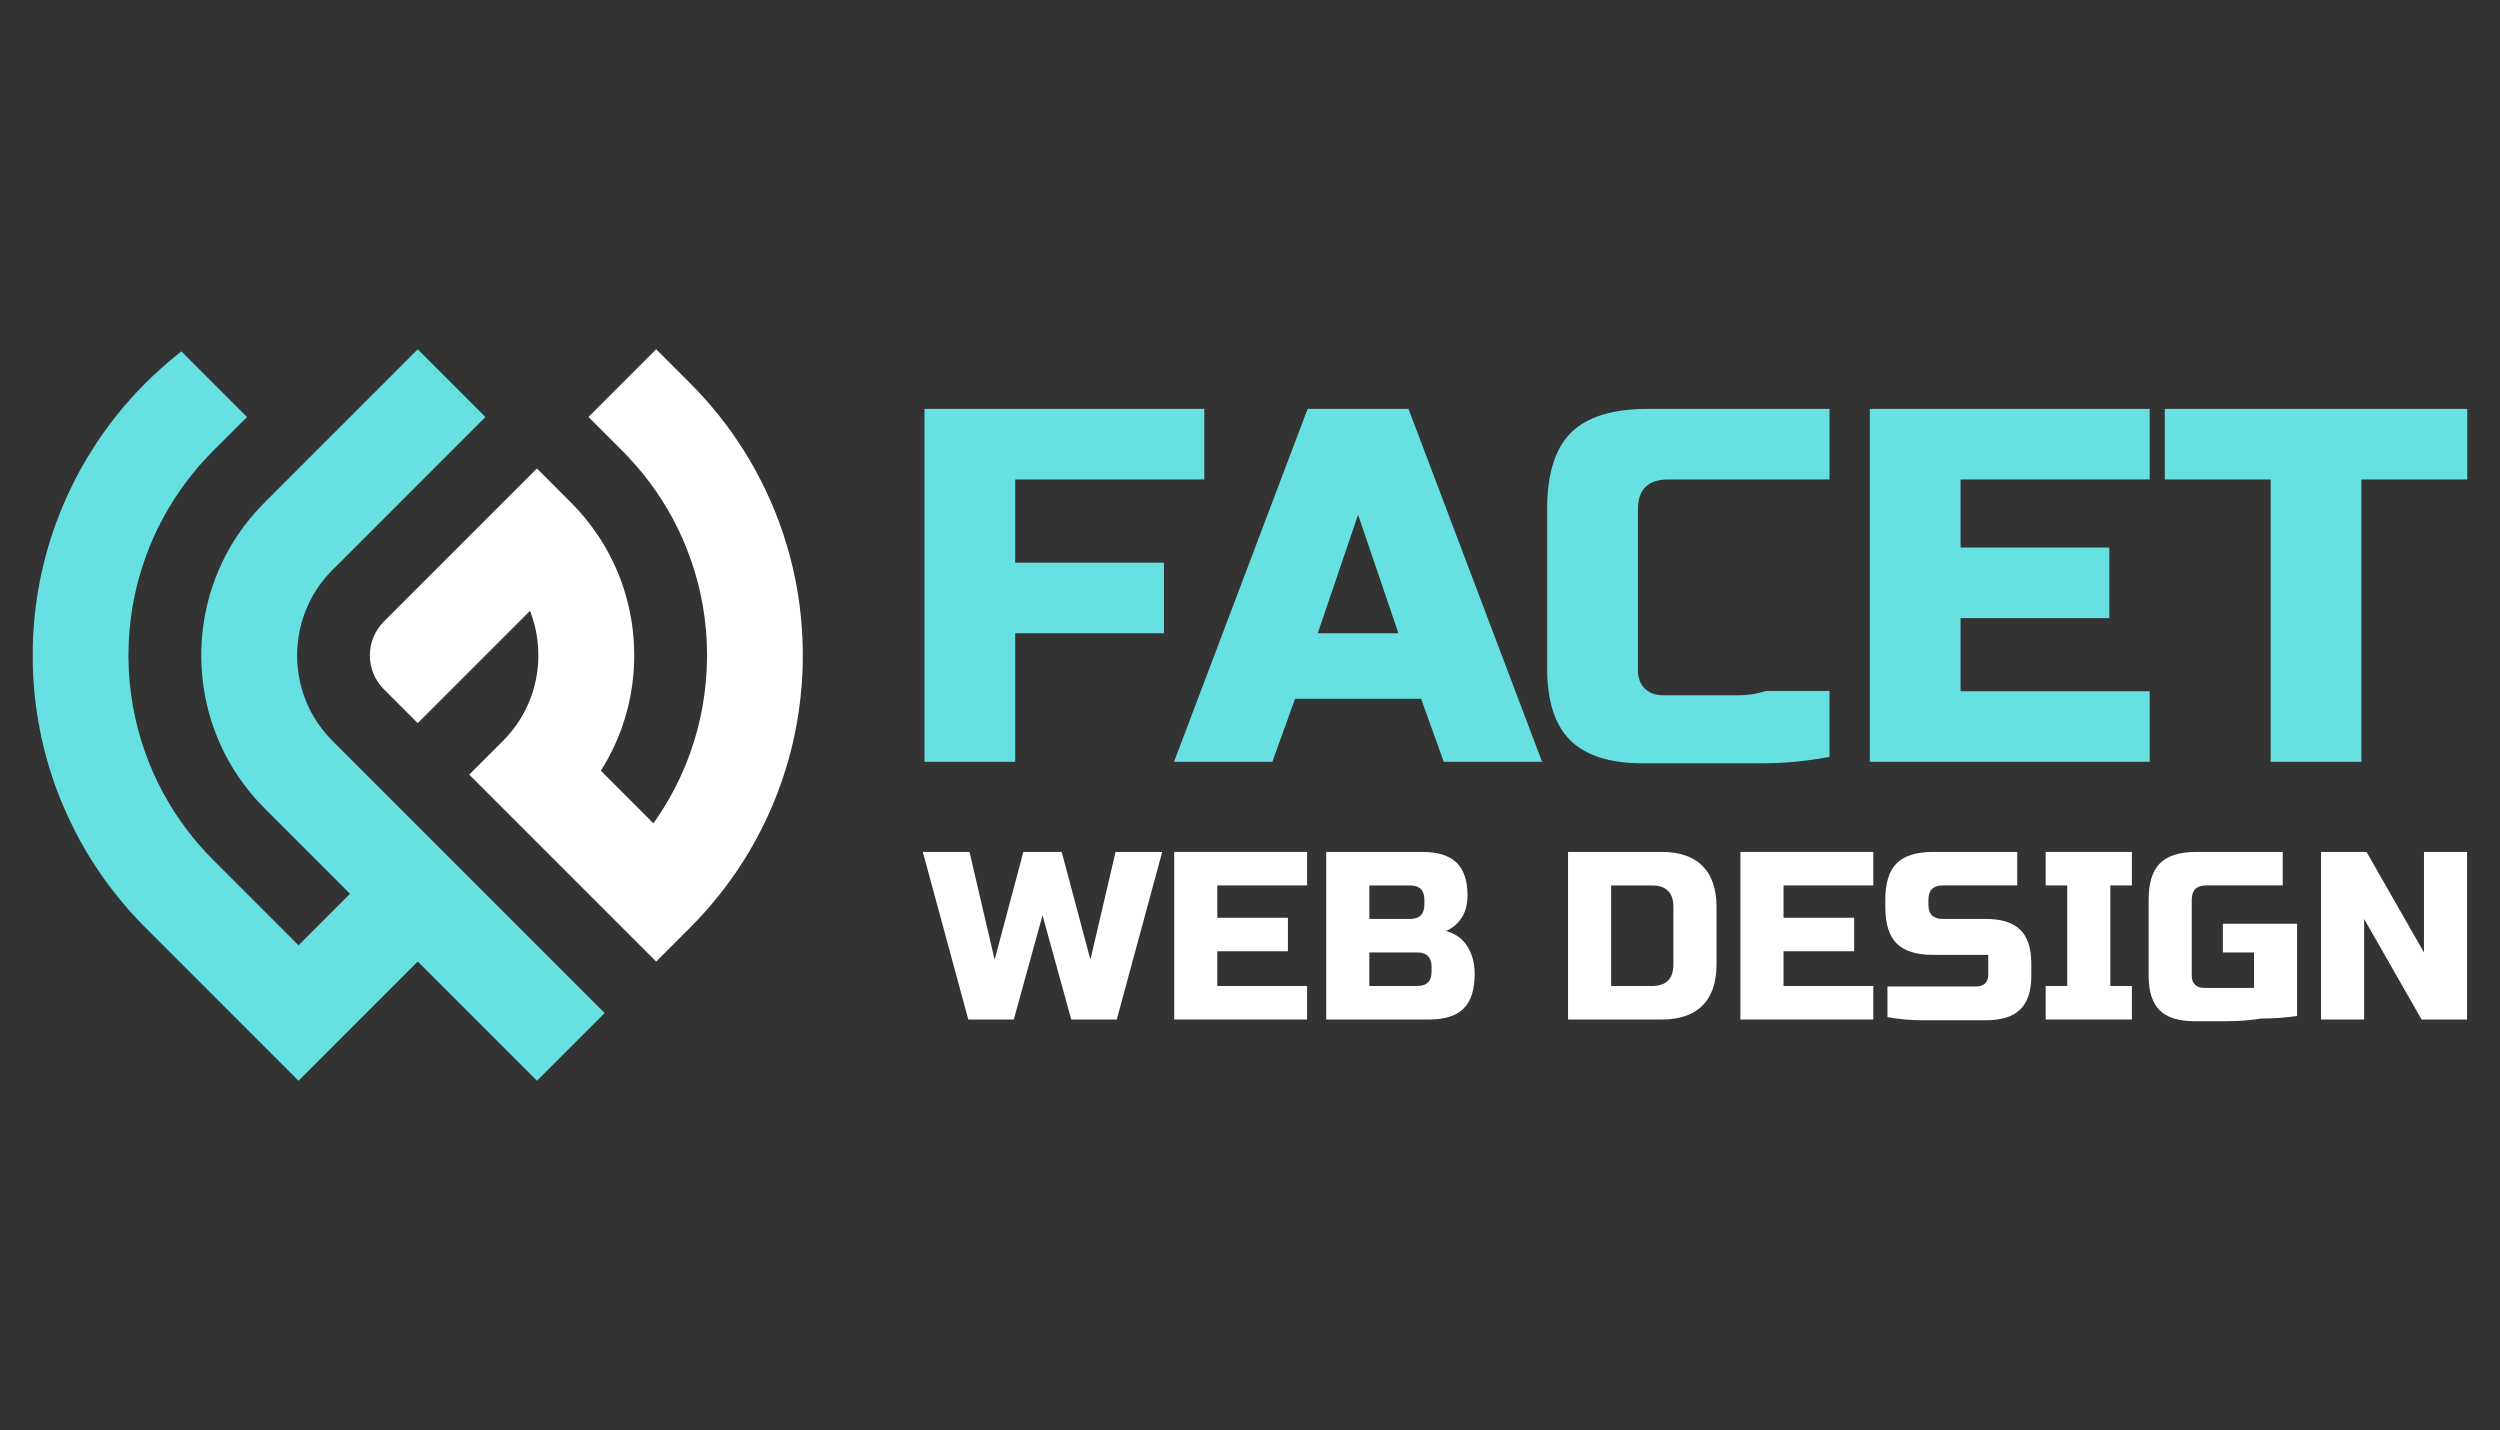 <?xml version="1.0" encoding="utf-8"?>
<!-- Generator: Adobe Illustrator 16.0.0, SVG Export Plug-In . SVG Version: 6.00 Build 0)  -->
<!DOCTYPE svg PUBLIC "-//W3C//DTD SVG 1.1//EN" "http://www.w3.org/Graphics/SVG/1.1/DTD/svg11.dtd">
<svg version="1.1" id="Layer_1" xmlns="http://www.w3.org/2000/svg" xmlns:xlink="http://www.w3.org/1999/xlink" x="0px" y="0px"
	 width="157.6px" height="90.15px" viewBox="0 -41.85 157.6 90.15" enable-background="new 0 -41.85 157.6 90.15"
	 xml:space="preserve">
<rect x="0" y="-41.85" width="157.6" height="90.15" fill="#333333" stroke="none"/>
<g>
	<g>
		<path fill="#FFFFFF" d="M48.243-10.996c-0.795-1.667-1.785-3.245-2.941-4.689c-0.558-0.697-1.165-1.375-1.802-2.012l-2.134-2.135
			l-4.269,4.269l2.135,2.134c0.616,0.619,1.192,1.283,1.712,1.974c1.097,1.463,1.962,3.076,2.573,4.794
			c0.699,1.955,1.056,4.02,1.058,6.139c0,0.046-0.002,0.093-0.004,0.152l-0.001,0.031c-0.02,2.036-0.374,4.034-1.053,5.933
			c-0.531,1.493-1.257,2.914-2.16,4.223l-0.165,0.238l-3.31-3.311l0.096-0.165c0.978-1.595,1.606-3.338,1.868-5.182
			c0.181-1.28,0.181-2.58,0-3.862c-0.289-2.02-1.004-3.902-2.125-5.595c-0.502-0.756-1.086-1.47-1.737-2.12l-2.134-2.137
			l-9.651,9.651c-0.567,0.568-0.882,1.326-0.884,2.136c0,0.401,0.078,0.789,0.229,1.152c0.151,0.364,0.374,0.695,0.662,0.983
			l2.129,2.13l7.082-7.082l0.125,0.369c0.63,1.871,0.505,3.958-0.342,5.726c-0.364,0.769-0.864,1.477-1.486,2.102l-2.133,2.131
			l11.784,11.785l2.257-2.258c0.581-0.588,1.146-1.224,1.678-1.888c0.111-0.14,0.223-0.28,0.33-0.423
			c1.019-1.326,1.898-2.761,2.613-4.266c1.192-2.492,1.943-5.151,2.232-7.903c0.091-0.856,0.136-1.718,0.133-2.561
			c0.002-1.583-0.152-3.178-0.461-4.74C49.756-7.251,49.115-9.178,48.243-10.996z"/>
		<path fill="#67E0E1" d="M7.369,14.618c0.521,0.654,1.087,1.291,1.683,1.894l9.768,9.771l7.515-7.517l7.515,7.515l4.269-4.269
			L20.957,4.85c-0.613-0.611-1.115-1.319-1.491-2.104c-0.981-2.052-0.98-4.504,0.002-6.559c0.378-0.787,0.877-1.493,1.483-2.099
			l0.167-0.167l0.002,0.002l9.482-9.485l-4.269-4.269l-9.633,9.635c-0.672,0.672-1.256,1.385-1.752,2.134
			c-1.121,1.693-1.836,3.576-2.125,5.596L12.795-2.26c-0.151,1.219-0.141,2.448,0.029,3.658c0.286,2.015,1.001,3.897,2.125,5.594
			c0.494,0.75,1.078,1.465,1.737,2.123l5.38,5.381l-3.247,3.246l-5.378-5.379c-0.627-0.627-1.204-1.292-1.713-1.977
			C10.631,8.922,9.764,7.31,9.155,5.594C8.474,3.691,8.118,1.687,8.099-0.362L8.098-0.417c0-0.042-0.001-0.085,0.001-0.127
			c0-2.105,0.355-4.167,1.056-6.117c0.605-1.709,1.471-3.323,2.572-4.793c0.518-0.692,1.092-1.356,1.707-1.974l0.175-0.175
			l0.002,0.003l1.962-1.962l-4.139-4.139l-0.253,0.204c-0.688,0.549-1.365,1.155-2.013,1.803c-0.651,0.651-1.256,1.327-1.799,2.01
			c-1.156,1.444-2.146,3.021-2.941,4.687C3.555-9.178,2.914-7.251,2.523-5.274c-0.308,1.565-0.463,3.16-0.46,4.741
			C2.06,0.302,2.104,1.164,2.193,2.029C2.485,4.79,3.237,7.448,4.427,9.932C5.218,11.593,6.207,13.17,7.369,14.618z"/>
	</g>
	<g>
		<g>
			<path fill="#67E0E1" d="M64,6.174h-5.721v-22.249h17.64v4.45H64v5.245h9.376v4.45H64V6.174z"/>
			<path fill="#67E0E1" d="M80.209,6.174h-6.198l8.422-22.249h6.357l8.423,22.249h-6.198l-1.43-3.973H81.64L80.209,6.174z
				 M83.07-1.931h5.086L85.614-9.4L83.07-1.931z"/>
			<path fill="#67E0E1" d="M103.572,6.27c-2.077,0-3.603-0.482-4.577-1.448c-0.975-0.965-1.462-2.476-1.462-4.532V-9.78
				c0-2.203,0.503-3.803,1.51-4.8c1.006-0.996,2.622-1.495,4.847-1.495h11.442v4.45H105.16c-1.271,0-1.907,0.633-1.907,1.898V0.397
				c0,0.485,0.144,0.87,0.43,1.155c0.286,0.285,0.672,0.427,1.16,0.427c0.402,0,0.868,0,1.398,0c0.529,0,1.08,0,1.652,0
				s1.149,0,1.732,0s1.149-0.09,1.7-0.271c1.293,0,2.628,0,4.005,0v4.154c-1.42,0.271-2.828,0.407-4.227,0.407
				c-1.208,0-2.485,0-3.83,0C105.928,6.27,104.695,6.27,103.572,6.27z"/>
			<path fill="#67E0E1" d="M135.515,6.174h-17.641v-22.249h17.641v4.45h-11.92v4.291h9.377v4.45h-9.377v4.609h11.92V6.174z"/>
			<path fill="#67E0E1" d="M148.864,6.174h-5.722v-17.799h-6.675v-4.45h19.071v4.45h-6.675V6.174z"/>
		</g>
		<g>
			<path fill="#FFFFFF" d="M66.928,11.855l1.812,6.792l1.585-6.792h2.942L70.4,22.42h-2.868l-1.811-6.566l-1.812,6.566h-2.867
				l-2.868-10.565h2.943l1.585,6.792l1.811-6.792H66.928z"/>
			<path fill="#FFFFFF" d="M82.399,22.42h-8.377V11.855h8.377v2.112h-5.66v2.038h4.452v2.112h-4.452v2.189h5.66V22.42z"/>
			<path fill="#FFFFFF" d="M83.606,11.855h6.037c0.986,0,1.711,0.224,2.174,0.671c0.463,0.448,0.694,1.131,0.694,2.045
				c0,0.604-0.131,1.096-0.393,1.473s-0.584,0.641-0.966,0.792c0.221,0.061,0.442,0.156,0.664,0.286
				c0.221,0.131,0.415,0.308,0.581,0.529c0.166,0.221,0.302,0.49,0.407,0.807c0.106,0.317,0.159,0.682,0.159,1.095
				c0,0.986-0.232,1.711-0.694,2.173c-0.463,0.463-1.188,0.695-2.174,0.695h-6.49V11.855z M89.794,14.874
				c0-0.604-0.302-0.906-0.906-0.906h-2.565v2.113h2.565c0.604,0,0.906-0.302,0.906-0.905V14.874z M90.246,19.1
				c0-0.604-0.302-0.906-0.905-0.906h-3.019v2.113h3.019c0.604,0,0.905-0.303,0.905-0.906V19.1z"/>
			<path fill="#FFFFFF" d="M104.737,11.855c1.137,0,2,0.294,2.588,0.883c0.589,0.589,0.884,1.452,0.884,2.589v3.622
				c0,1.137-0.295,1.999-0.884,2.589c-0.588,0.588-1.451,0.883-2.588,0.883H98.85V11.855H104.737z M105.491,15.327
				c0-0.906-0.453-1.359-1.358-1.359h-2.566v6.34h2.566c0.905,0,1.358-0.453,1.358-1.358V15.327z"/>
			<path fill="#FFFFFF" d="M118.093,22.42h-8.377V11.855h8.377v2.112h-5.66v2.038h4.453v2.112h-4.453v2.189h5.66V22.42z"/>
			<path fill="#FFFFFF" d="M121.565,15.175c0,0.604,0.302,0.905,0.905,0.905h2.717c0.986,0,1.71,0.229,2.173,0.684
				s0.694,1.168,0.694,2.138v0.742c0,0.97-0.231,1.683-0.694,2.138c-0.463,0.456-1.187,0.684-2.173,0.684c-0.302,0-0.621,0-0.959,0
				c-0.337,0-0.679,0-1.025,0c-0.348,0-0.694,0-1.042,0c-0.347,0-0.677,0-0.988,0c-0.734,0-1.464-0.065-2.188-0.196v-1.933
				c0.734,0,1.448,0,2.143,0c0.594,0,1.208,0,1.842,0s1.172,0,1.615,0c0.231,0,0.415-0.063,0.551-0.191s0.203-0.301,0.203-0.52
				v-1.281h-3.471c-1.057,0-1.824-0.238-2.302-0.717c-0.479-0.478-0.717-1.244-0.717-2.301v-0.453c0-1.057,0.238-1.824,0.717-2.302
				c0.478-0.478,1.245-0.717,2.302-0.717h5.298v2.112h-4.694c-0.604,0-0.905,0.303-0.905,0.906V15.175z"/>
			<path fill="#FFFFFF" d="M134.394,22.42h-5.434v-2.113h1.358v-6.34h-1.358v-2.112h5.434v2.112h-1.358v6.34h1.358V22.42z"/>
			<path fill="#FFFFFF" d="M138.318,22.526c-0.986,0-1.711-0.23-2.174-0.691s-0.694-1.183-0.694-2.164v-4.81
				c0-1.052,0.239-1.816,0.717-2.292c0.479-0.477,1.245-0.714,2.302-0.714h5.434v2.112h-4.83c-0.604,0-0.905,0.301-0.905,0.902
				v4.807c0,0.23,0.068,0.414,0.204,0.549s0.319,0.203,0.551,0.203c0.302,0,0.636,0,1.004,0c0.367,0,0.712,0,1.033,0
				c0.372,0,0.75,0,1.133,0v-2.234h-1.963v-1.811h4.679v5.818c-0.754,0.105-1.514,0.158-2.278,0.158
				c-0.654,0.11-1.358,0.166-2.113,0.166S138.961,22.526,138.318,22.526z"/>
			<path fill="#FFFFFF" d="M155.524,22.42h-2.867l-3.623-6.34v6.34h-2.717V11.855h2.868l3.622,6.339v-6.339h2.717V22.42z"/>
		</g>
	</g>
</g>
</svg>
